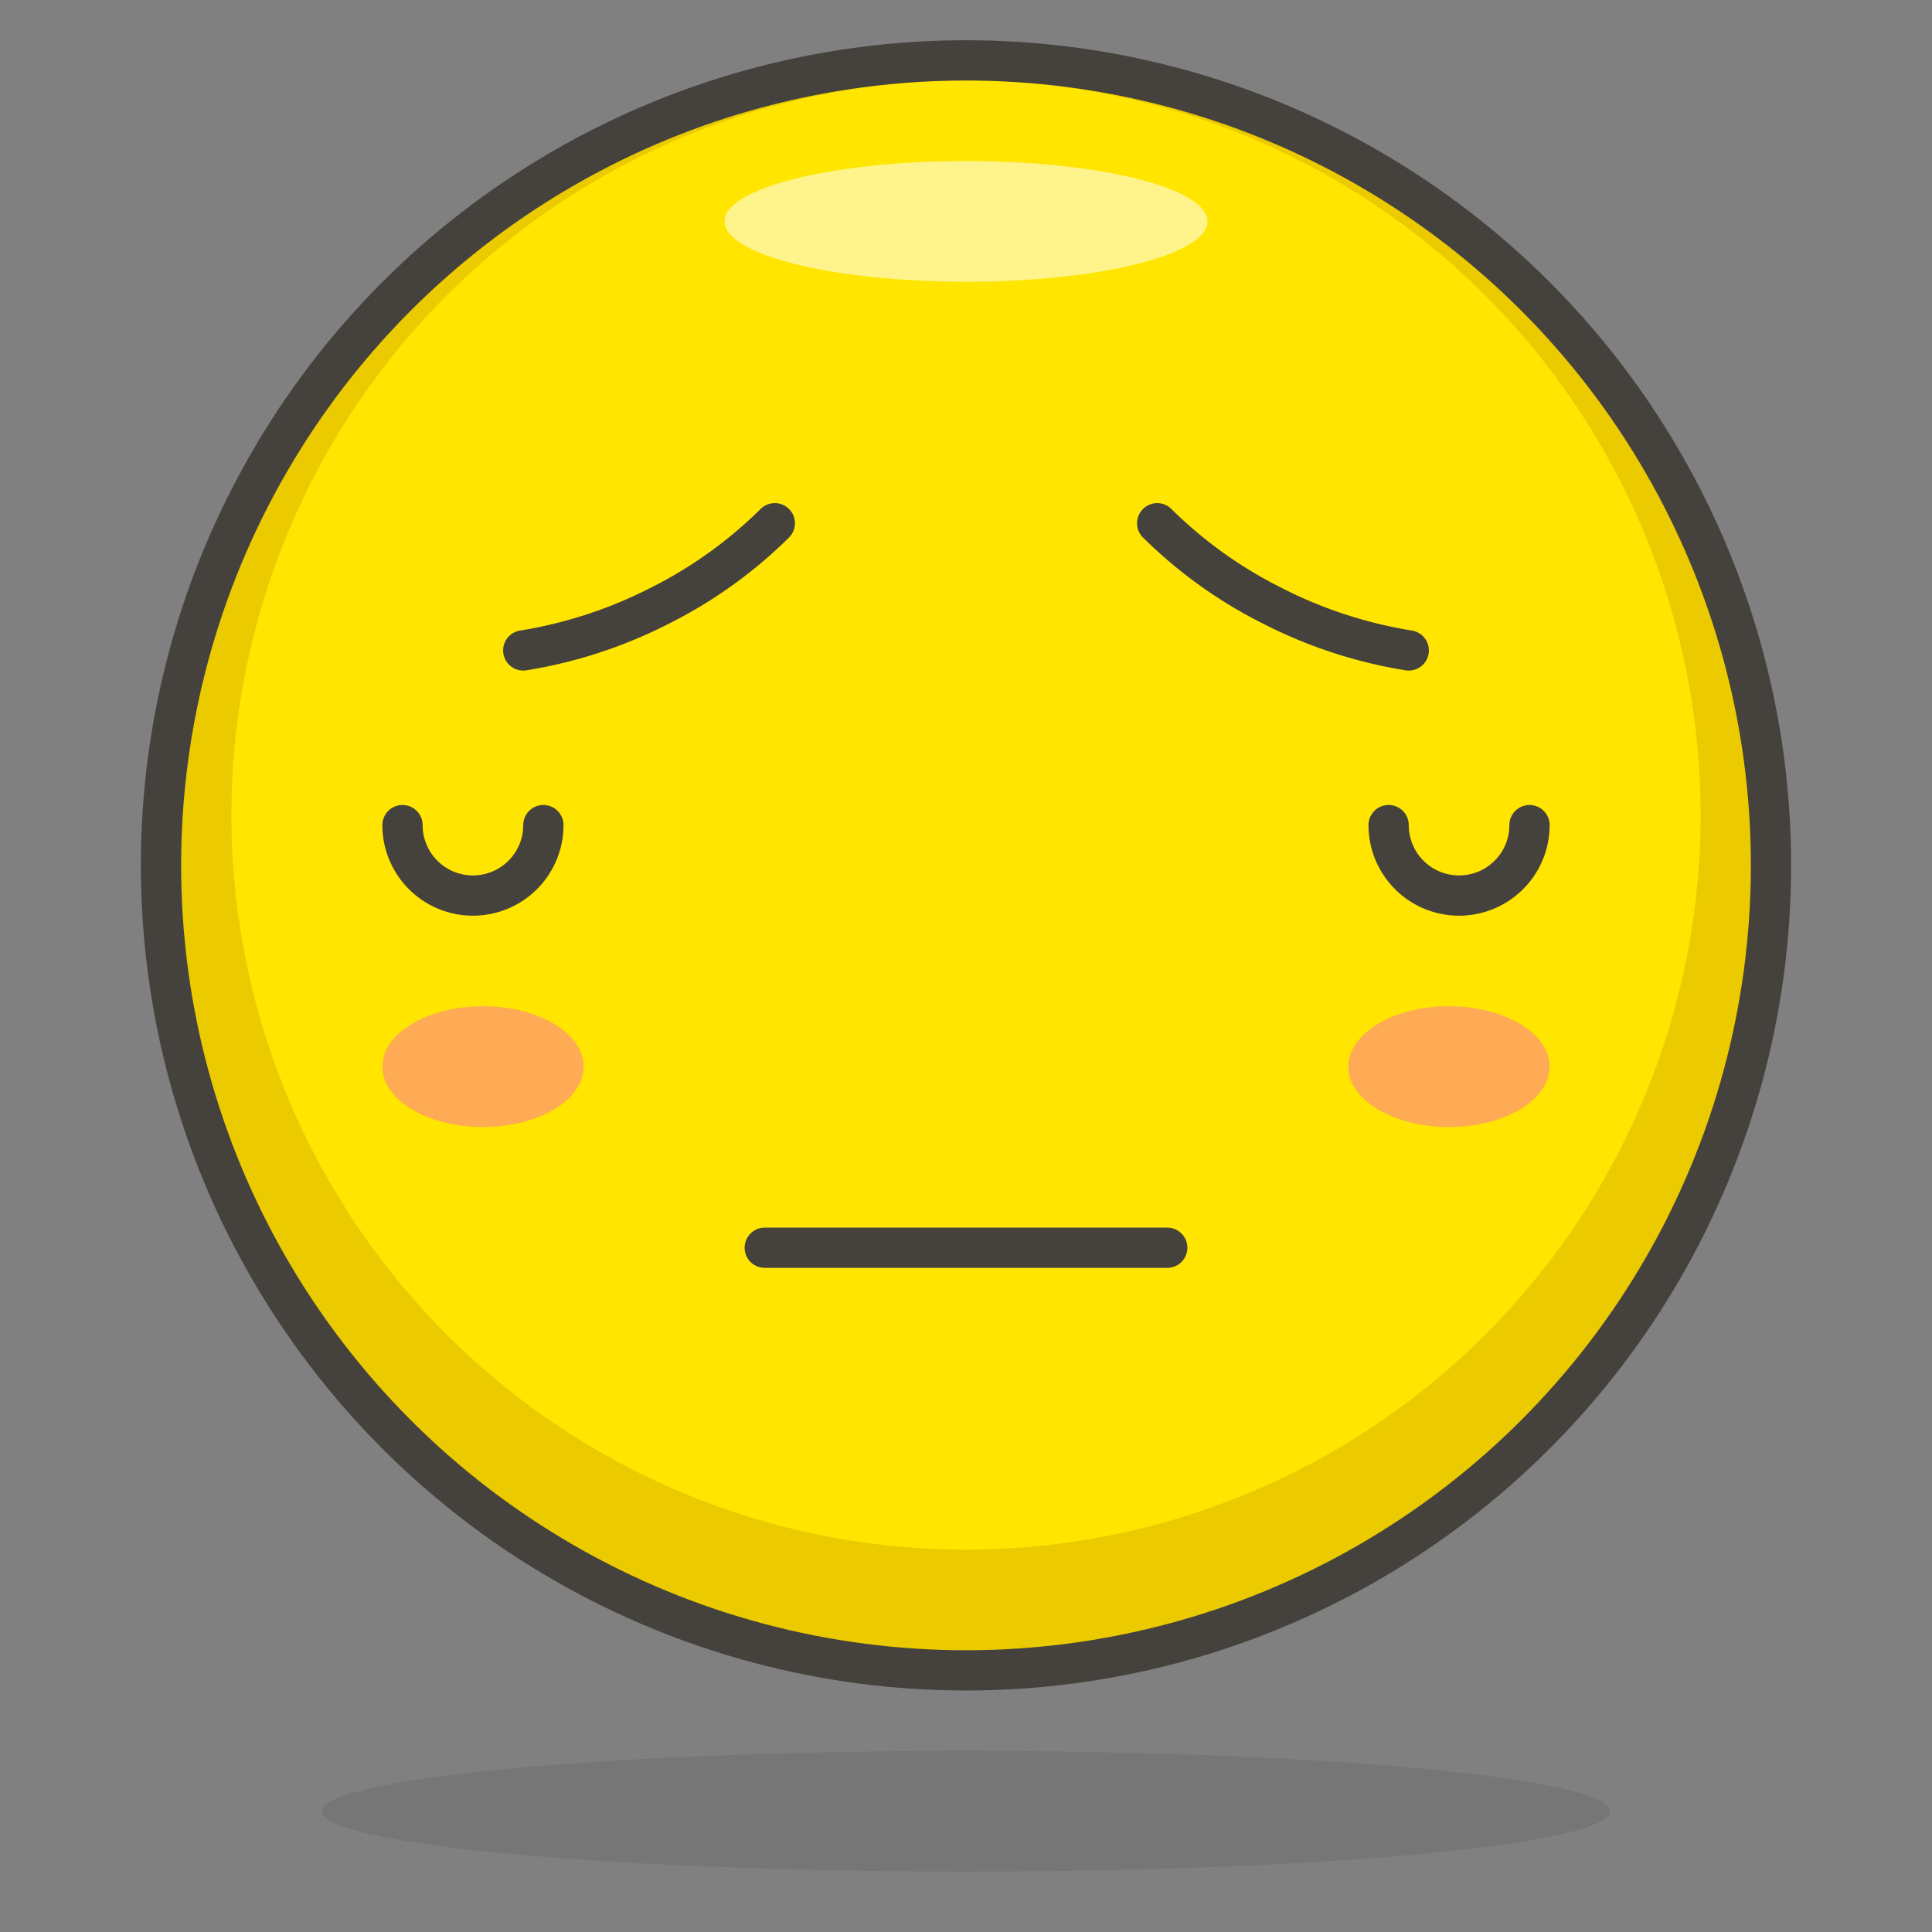 <svg id="Icons" xmlns="http://www.w3.org/2000/svg" viewBox="0 0 48 48"><rect x="0" y="0" width="48" height="48" fill="#808080" stroke="none"/><defs><style>.cls-1{fill:#ffe500;}.cls-2{fill:#ebcb00;}.cls-3{fill:#fff48c;}.cls-4{fill:none;stroke:#45413c;stroke-linecap:round;stroke-linejoin:round;}.cls-5{fill:#45413c;opacity:0.15;}.cls-6{fill:#ffaa54;}</style></defs><title>45-pensive-face</title><g id="_Group_" data-name="&lt;Group&gt;"><circle id="_Ellipse_" data-name="&lt;Ellipse&gt;" class="cls-1" cx="24" cy="21.5" r="20"/><path id="_Compound_Path_" data-name="&lt;Compound Path&gt;" class="cls-2" d="M24,1.5a20,20,0,1,0,20,20A20,20,0,0,0,24,1.5Zm0,37A18.25,18.25,0,1,1,42.25,20.25,18.25,18.25,0,0,1,24,38.5Z"/><ellipse id="_Ellipse_2" data-name="&lt;Ellipse&gt;" class="cls-3" cx="24" cy="5.5" rx="6" ry="1.5"/><circle id="_Ellipse_3" data-name="&lt;Ellipse&gt;" class="cls-4" cx="24" cy="21.5" r="20"/><ellipse id="_Ellipse_4" data-name="&lt;Ellipse&gt;" class="cls-5" cx="24" cy="45" rx="16" ry="1.5"/><path id="_Path_" data-name="&lt;Path&gt;" class="cls-4" d="M13,16.16a11.43,11.43,0,0,0,3.37-1.1A11.18,11.18,0,0,0,19.25,13"/><path id="_Path_2" data-name="&lt;Path&gt;" class="cls-4" d="M35,16.16a11.43,11.43,0,0,1-3.37-1.1A11.18,11.18,0,0,1,28.75,13"/><path id="_Path_3" data-name="&lt;Path&gt;" class="cls-6" d="M38.5,26.5c0,.83-1.12,1.5-2.5,1.5s-2.5-.67-2.5-1.5S34.62,25,36,25,38.5,25.67,38.5,26.5Z"/><path id="_Path_4" data-name="&lt;Path&gt;" class="cls-6" d="M9.5,26.5c0,.83,1.12,1.5,2.5,1.5s2.5-.67,2.5-1.5S13.38,25,12,25,9.5,25.67,9.5,26.5Z"/><path id="_Path_5" data-name="&lt;Path&gt;" class="cls-4" d="M38,20.5a1.75,1.75,0,0,1-3.5,0"/><path id="_Path_6" data-name="&lt;Path&gt;" class="cls-4" d="M13.5,20.5a1.75,1.75,0,0,1-3.5,0"/><line id="_Line_" data-name="&lt;Line&gt;" class="cls-4" x1="19" y1="31" x2="29" y2="31"/></g></svg>